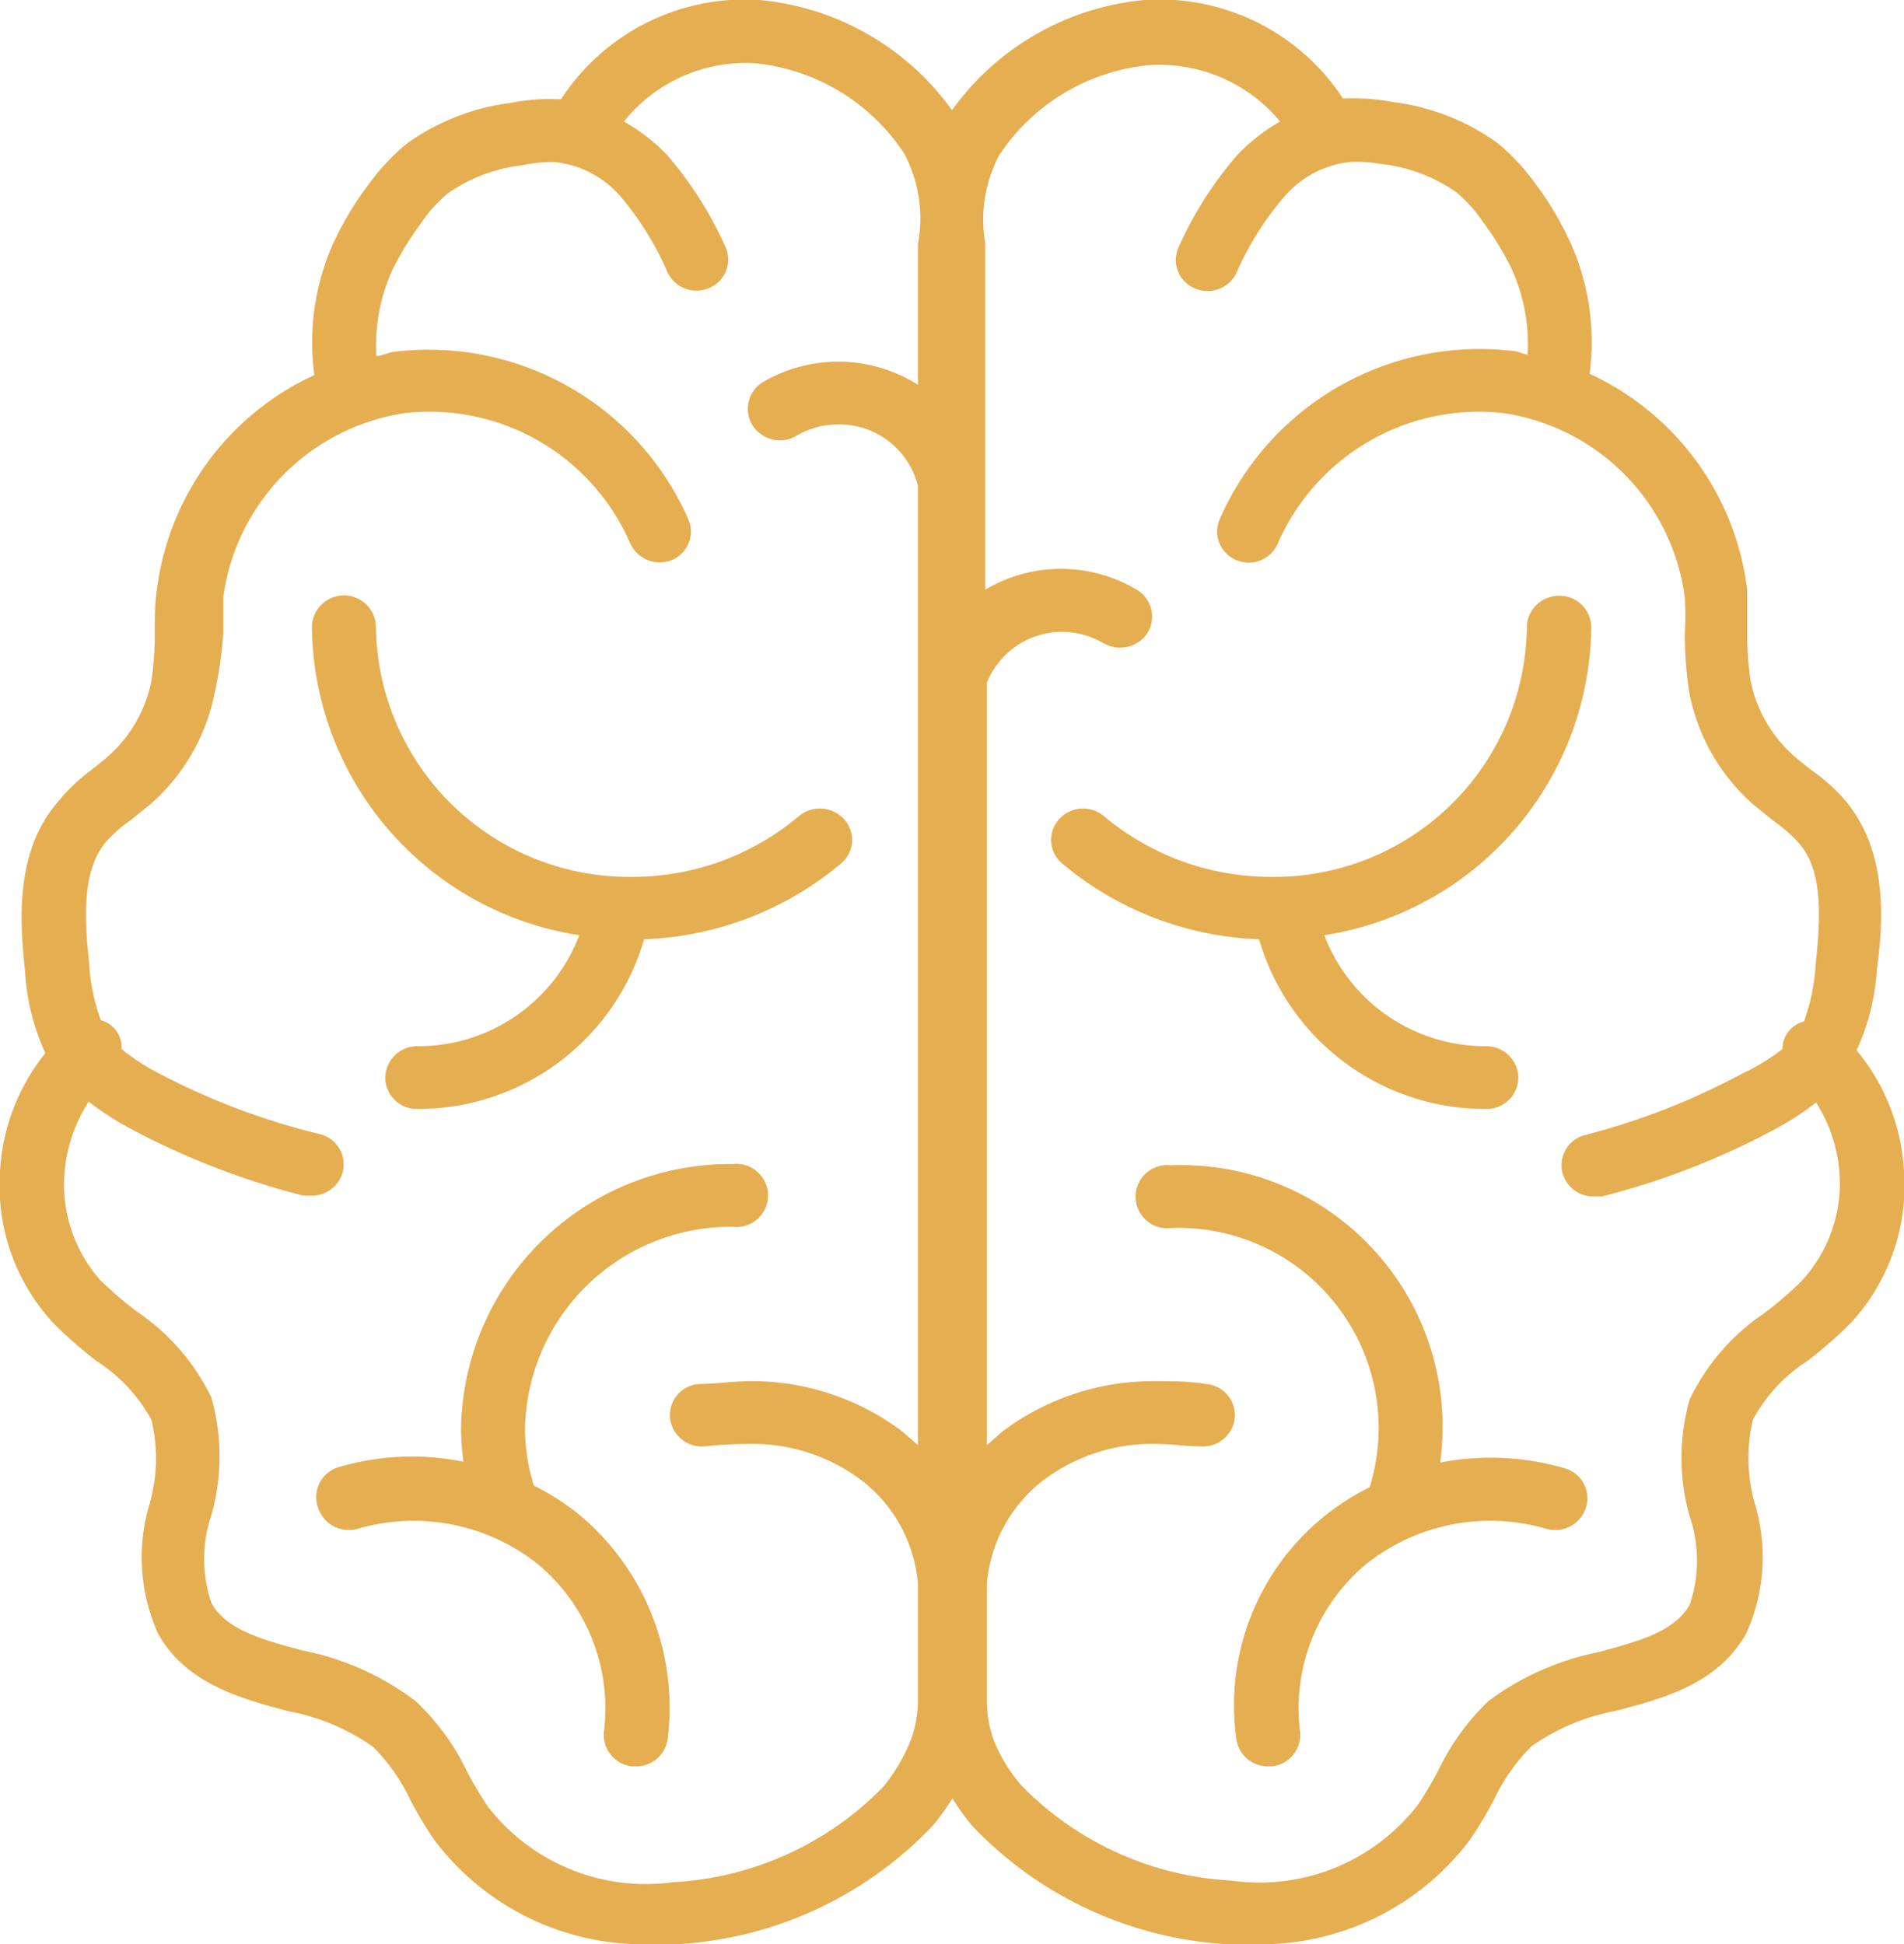 <svg xmlns="http://www.w3.org/2000/svg" viewBox="0 0 47 48">
  <path d="M16.48,42.94a.78.78,0,0,1-.78.67h-.1a.78.78,0,0,1-.69-.87,4.64,4.64,0,0,0-1.63-4.12,4.93,4.93,0,0,0-4.43-.88.8.8,0,0,1-1-.52.77.77,0,0,1,.52-1,6.38,6.38,0,0,1,3.07-.13,6.83,6.83,0,0,1-.06-.79,6.64,6.64,0,0,1,6.71-6.56.78.78,0,1,1,0,1.55,5.08,5.08,0,0,0-5.13,5,4.7,4.7,0,0,0,.22,1.39,6.15,6.15,0,0,1,1.11.71A6.2,6.2,0,0,1,16.48,42.94ZM14.3,23.09a4.25,4.25,0,0,1-4,2.74.79.79,0,0,0-.79.78.78.78,0,0,0,.79.77,5.81,5.81,0,0,0,5.6-4.19,8,8,0,0,0,4.86-1.87.76.76,0,0,0,.08-1.09.81.81,0,0,0-1.12-.08,6.37,6.37,0,0,1-4.12,1.5,6.25,6.25,0,0,1-6.32-6.16.79.79,0,0,0-1.58,0A7.78,7.78,0,0,0,14.3,23.09ZM47,28.92a5,5,0,0,1-1.3,3.73,10.43,10.43,0,0,1-1.07.94,4,4,0,0,0-1.36,1.46,4.11,4.11,0,0,0,.05,2.08,4.59,4.59,0,0,1-.21,3.19c-.69,1.24-2,1.6-3.22,1.92a5.26,5.26,0,0,0-2.09.88,4.69,4.69,0,0,0-.92,1.31,9.57,9.57,0,0,1-.6,1A6.46,6.46,0,0,1,30.89,48l-.64,0A9.43,9.43,0,0,1,24,45.08a5.6,5.6,0,0,1-.49-.68,5.6,5.6,0,0,1-.49.68A9.43,9.43,0,0,1,16.75,48l-.64,0a6.46,6.46,0,0,1-5.38-2.56,9.57,9.57,0,0,1-.6-1,4.69,4.69,0,0,0-.92-1.31,5.26,5.26,0,0,0-2.09-.88c-1.19-.32-2.53-.68-3.22-1.92a4.59,4.59,0,0,1-.21-3.19,4.11,4.11,0,0,0,.05-2.08,4,4,0,0,0-1.36-1.46,10.43,10.43,0,0,1-1.07-.94A5,5,0,0,1,0,28.92,5.12,5.12,0,0,1,1.12,26a5.54,5.54,0,0,1-.5-2c-.11-1.09-.3-2.92.8-4.19A4.49,4.49,0,0,1,2.27,19c.13-.11.27-.21.39-.32a3.36,3.36,0,0,0,1.08-1.88,7.9,7.9,0,0,0,.08-1.22c0-.33,0-.67.05-1A6.77,6.77,0,0,1,7.76,9.26,6,6,0,0,1,8.23,6a7.85,7.85,0,0,1,.88-1.46,5.2,5.2,0,0,1,.94-1,5.61,5.61,0,0,1,2.56-1,4.75,4.75,0,0,1,1.15-.09h.09A5.41,5.41,0,0,1,18.75,0,6.59,6.59,0,0,1,23.5,2.72,6.59,6.59,0,0,1,28.25,0a5.41,5.41,0,0,1,4.9,2.43h.09a5.31,5.31,0,0,1,1.15.09,5.61,5.61,0,0,1,2.56,1,5.2,5.2,0,0,1,.94,1A7.85,7.85,0,0,1,38.77,6a6,6,0,0,1,.47,3.23,6.77,6.77,0,0,1,3.89,5.34c0,.33,0,.67,0,1a7.9,7.9,0,0,0,.08,1.22,3.36,3.36,0,0,0,1.08,1.88c.12.11.26.21.39.32a4.49,4.49,0,0,1,.85.75c1,1.17,1,2.78.8,4.19a5.54,5.54,0,0,1-.5,2A5.12,5.12,0,0,1,47,28.92Zm-24.5,14a3,3,0,0,0,.16-.94V39.11a3.6,3.6,0,0,0-1.39-2.56,4.47,4.47,0,0,0-2.78-.9,10.23,10.23,0,0,0-1.09.06.79.79,0,0,1-.86-.7.77.77,0,0,1,.72-.84c.41,0,.82-.07,1.24-.07a6.18,6.18,0,0,1,3.77,1.24l.39.34V12a2,2,0,0,0-2-1.52,2,2,0,0,0-1,.28.8.8,0,0,1-1.09-.27.77.77,0,0,1,.27-1.06,3.68,3.68,0,0,1,3.82.07V6.89q0-.43,0-.87a3.42,3.42,0,0,0-.34-2.23,5,5,0,0,0-3.7-2.23A3.86,3.86,0,0,0,15.4,3a4.61,4.61,0,0,1,1.07.83,9.27,9.27,0,0,1,1.44,2.27.76.76,0,0,1-.38,1,.79.79,0,0,1-1.05-.37A7.45,7.45,0,0,0,15.3,4.83,2.49,2.49,0,0,0,13.68,4a3.5,3.5,0,0,0-.78.08,4,4,0,0,0-1.84.69,3.49,3.49,0,0,0-.66.73,7.34,7.34,0,0,0-.72,1.18,4.51,4.51,0,0,0-.39,2.11c.14,0,.27-.08.41-.1A7,7,0,0,1,17,12.84a.76.76,0,0,1-.45,1,.8.8,0,0,1-1-.44,5.4,5.4,0,0,0-5.56-3.2,5.32,5.32,0,0,0-4.48,4.55c0,.29,0,.58,0,.88A9.44,9.44,0,0,1,5.3,17.1a4.91,4.91,0,0,1-1.58,2.75l-.47.38a3.75,3.75,0,0,0-.62.54c-.61.71-.55,1.89-.43,3a4.84,4.84,0,0,0,.29,1.42.68.68,0,0,1,.34.21A.7.7,0,0,1,3,25.9a5.24,5.24,0,0,0,.94.61A17.23,17.23,0,0,0,7.89,28a.77.77,0,0,1,.57.94.79.79,0,0,1-.77.58l-.2,0a18.89,18.89,0,0,1-4.3-1.67,7.24,7.24,0,0,1-1-.65A3.76,3.76,0,0,0,1.59,29a3.56,3.56,0,0,0,.88,2.6,9.4,9.4,0,0,0,.92.79,5.36,5.36,0,0,1,1.83,2.12,5.36,5.36,0,0,1,0,2.89,3.39,3.39,0,0,0,0,2.18c.37.66,1.24.9,2.25,1.17A6.77,6.77,0,0,1,10.26,42a5.85,5.85,0,0,1,1.27,1.74,9.26,9.26,0,0,0,.51.86,4.93,4.93,0,0,0,4.58,1.87,7.83,7.83,0,0,0,5.17-2.34A4.27,4.27,0,0,0,22.49,42.94ZM45.41,29a3.76,3.76,0,0,0-.58-1.78,6.78,6.78,0,0,1-1,.65,18.63,18.63,0,0,1-4.29,1.67l-.2,0a.79.79,0,0,1-.77-.58.77.77,0,0,1,.57-.94A17.23,17.23,0,0,0,43,26.51,5.24,5.24,0,0,0,44,25.9a.7.7,0,0,1,.53-.68,4.91,4.91,0,0,0,.29-1.42c.12-1.14.19-2.32-.43-3a3.75,3.75,0,0,0-.62-.54l-.47-.38A4.91,4.91,0,0,1,41.7,17.1a9.44,9.44,0,0,1-.11-1.47,8.51,8.51,0,0,0,0-.88,5.3,5.3,0,0,0-4.47-4.55,5.42,5.42,0,0,0-5.57,3.2.78.78,0,0,1-1,.44.76.76,0,0,1-.45-1A7,7,0,0,1,37.3,8.66c.14,0,.27.07.41.1a4.51,4.51,0,0,0-.39-2.11,7.34,7.34,0,0,0-.72-1.18,3.49,3.49,0,0,0-.66-.73,4,4,0,0,0-1.84-.69A3.5,3.5,0,0,0,33.32,4a2.49,2.49,0,0,0-1.62.86,7.45,7.45,0,0,0-1.18,1.88.79.79,0,0,1-1.05.37.76.76,0,0,1-.38-1,9.27,9.27,0,0,1,1.44-2.27A4.61,4.61,0,0,1,31.6,3a3.87,3.87,0,0,0-3.24-1.39,5,5,0,0,0-3.7,2.23A3.42,3.42,0,0,0,24.32,6q0,.44,0,.87v7.69a3.65,3.65,0,0,1,3.74,0,.77.77,0,0,1,.27,1.06.81.81,0,0,1-1.09.26,2.08,2.08,0,0,0-1-.28,2,2,0,0,0-1.88,1.26V35.68l.39-.34a6.18,6.18,0,0,1,3.77-1.24c.41,0,.83,0,1.24.07a.77.77,0,0,1,.72.84.79.79,0,0,1-.86.7c-.36,0-.7-.06-1.09-.06a4.47,4.47,0,0,0-2.78.9,3.6,3.6,0,0,0-1.39,2.56V42a3,3,0,0,0,.16.94,4,4,0,0,0,.7,1.15,7.83,7.83,0,0,0,5.17,2.34A4.94,4.94,0,0,0,35,44.56a9.26,9.26,0,0,0,.51-.86A5.85,5.85,0,0,1,36.74,42a6.77,6.77,0,0,1,2.72-1.21c1-.27,1.88-.51,2.25-1.17a3.39,3.39,0,0,0,0-2.18,5.26,5.26,0,0,1,0-2.89,5.36,5.36,0,0,1,1.83-2.12,9.4,9.4,0,0,0,.92-.79A3.56,3.56,0,0,0,45.41,29Zm-6.79,7.25a6.51,6.51,0,0,0-3.07-.14,6.46,6.46,0,0,0-6.65-7.34.78.78,0,1,0,0,1.55,4.94,4.94,0,0,1,4.91,6.4,6,6,0,0,0-3.29,6.22.78.78,0,0,0,.78.67h.1a.78.78,0,0,0,.69-.87,4.64,4.64,0,0,1,1.63-4.12,4.92,4.92,0,0,1,4.43-.88.8.8,0,0,0,1-.52A.77.77,0,0,0,38.62,36.25Zm-1.93-8.87a.78.78,0,0,0,.79-.77.79.79,0,0,0-.79-.78,4.25,4.25,0,0,1-4-2.74,7.78,7.78,0,0,0,6.59-7.6.78.78,0,0,0-.79-.78.79.79,0,0,0-.8.78,6.24,6.24,0,0,1-6.31,6.16,6.41,6.41,0,0,1-4.13-1.5.8.8,0,0,0-1.11.08.76.76,0,0,0,.08,1.09,8,8,0,0,0,4.86,1.87A5.81,5.81,0,0,0,36.69,27.38Z" fill="#e5ae51"/>
</svg>
